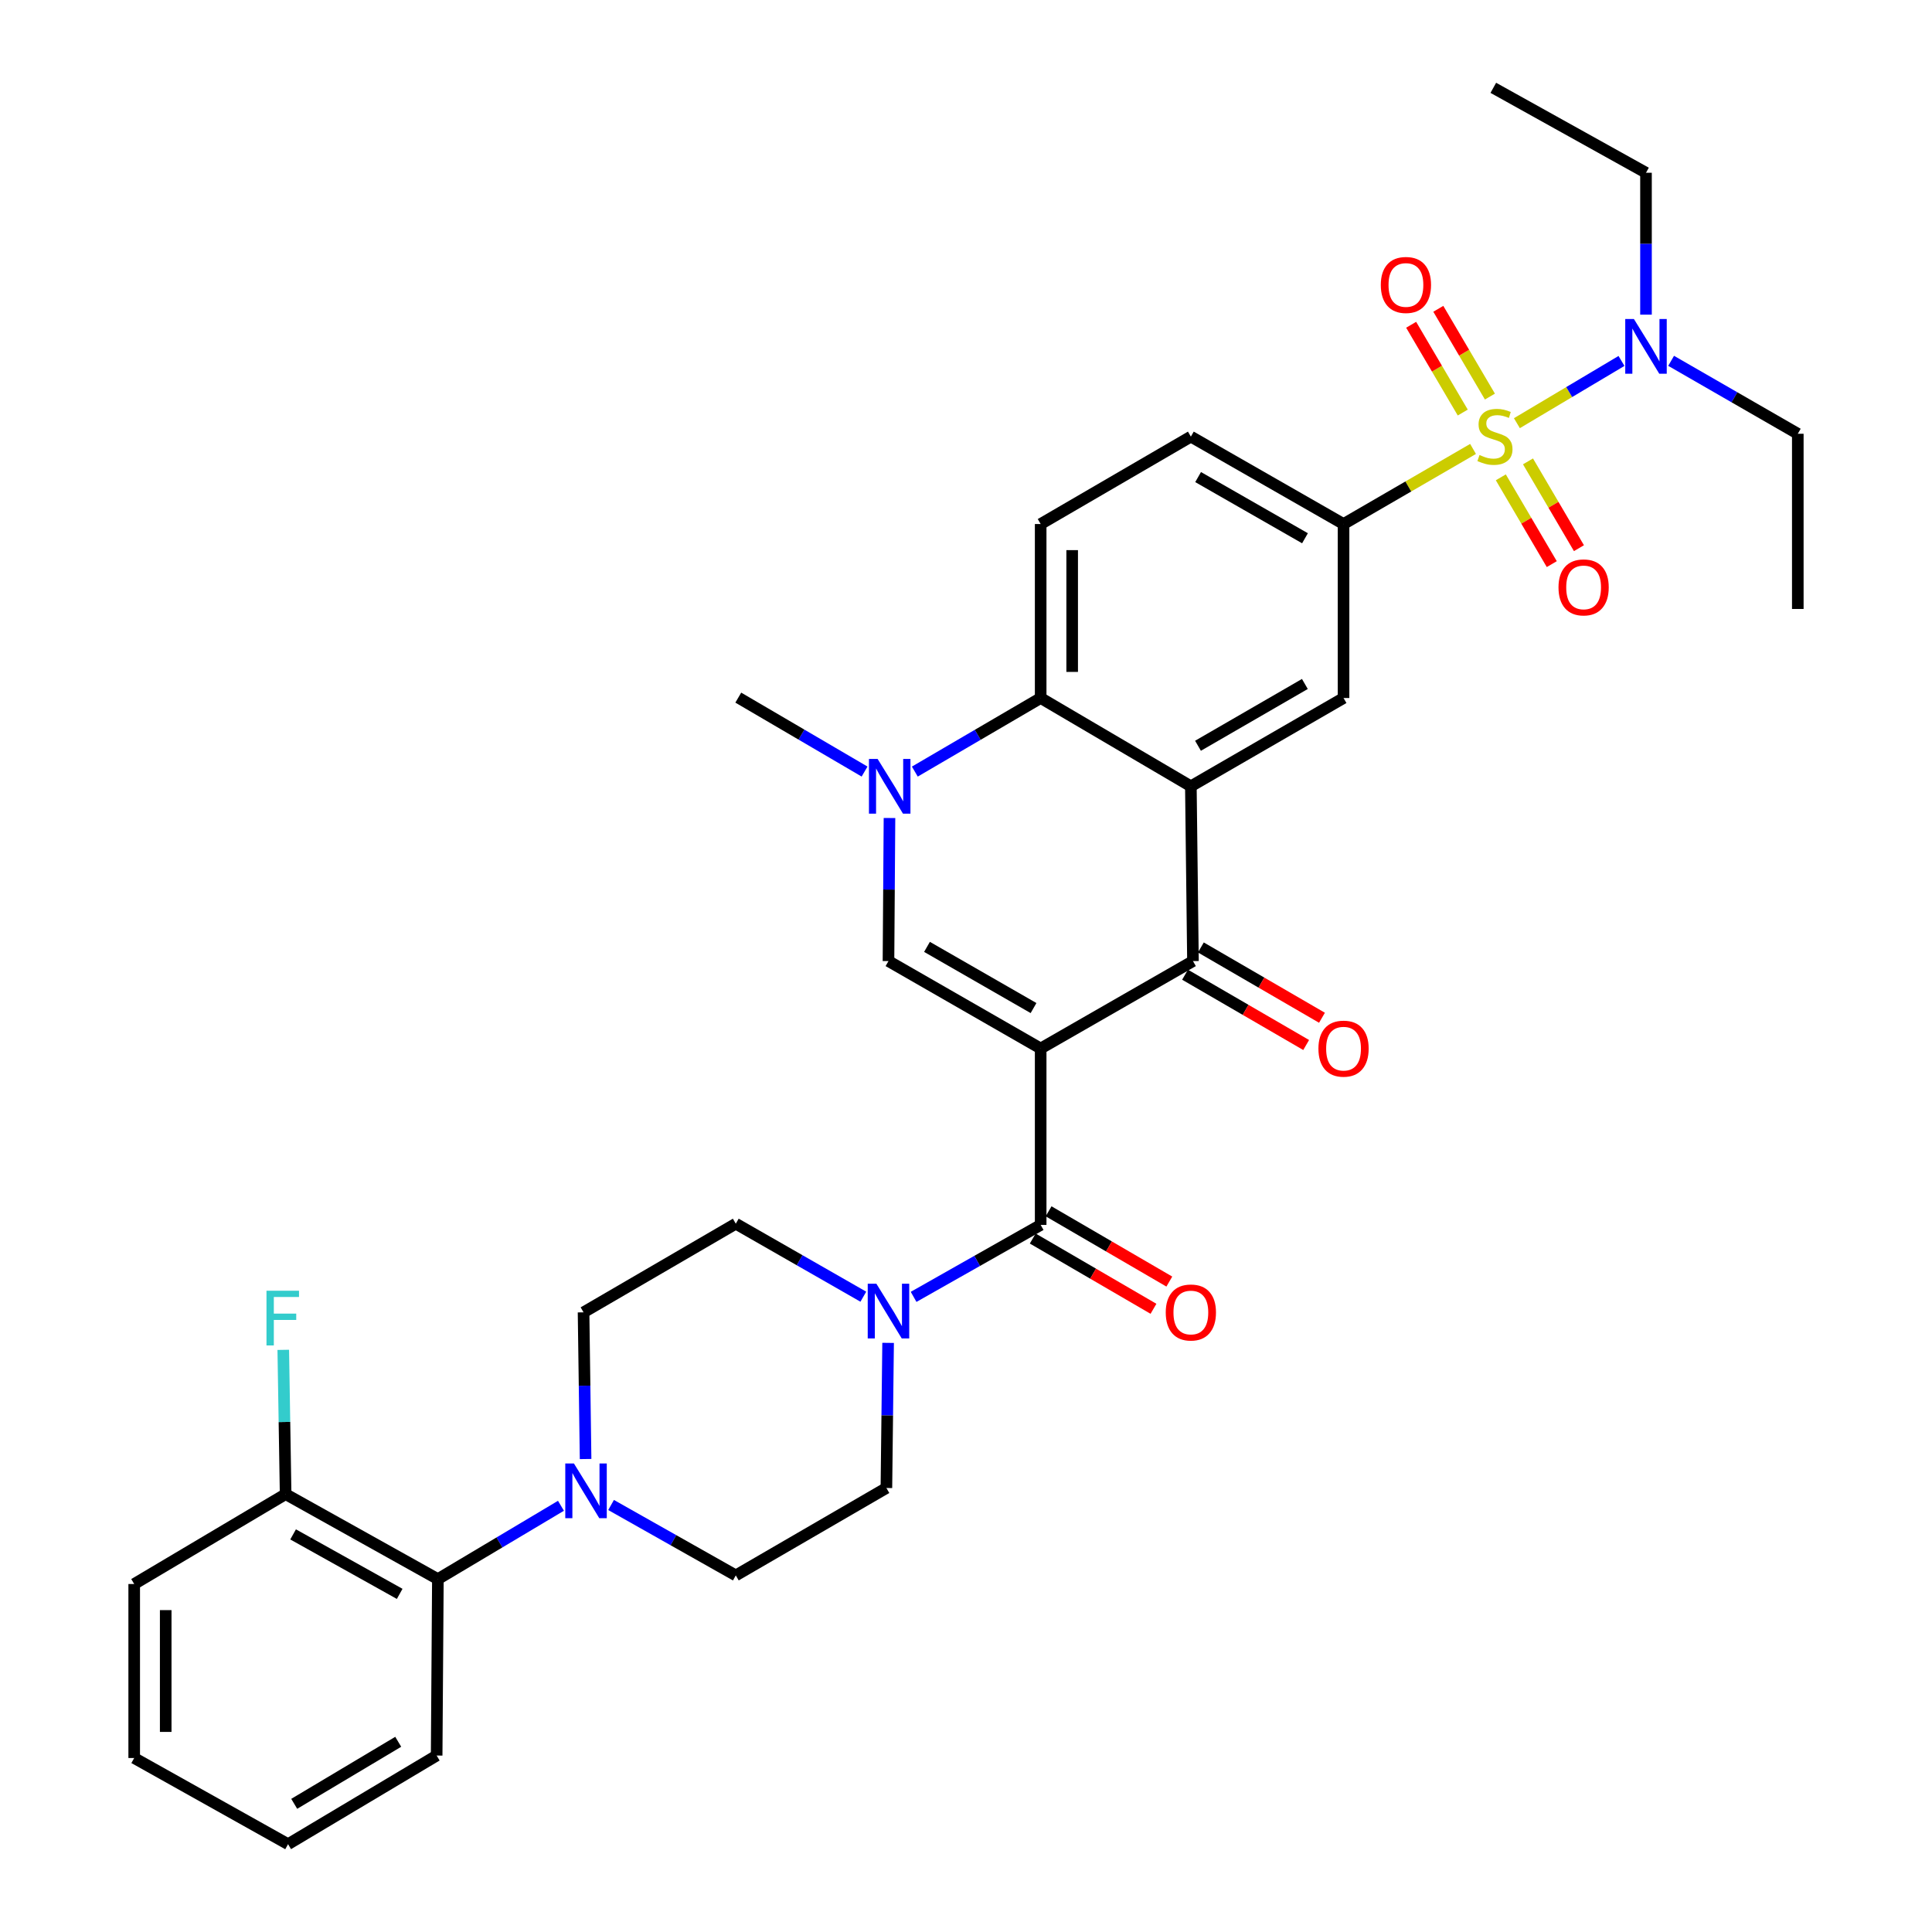 <?xml version='1.0' encoding='iso-8859-1'?>
<svg version='1.1' baseProfile='full'
              xmlns='http://www.w3.org/2000/svg'
                      xmlns:rdkit='http://www.rdkit.org/xml'
                      xmlns:xlink='http://www.w3.org/1999/xlink'
                  xml:space='preserve'
width='1000px' height='1000px' viewBox='0 0 1000 1000'>
<!-- END OF HEADER -->
<rect style='opacity:1.0;fill:#FFFFFF;stroke:none' width='1000' height='1000' x='0' y='0'> </rect>
<path class='bond-2' d='M 538.648,542.698 L 617.475,497.454' style='fill:none;fill-rule:evenodd;stroke:#000000;stroke-width:6px;stroke-linecap:butt;stroke-linejoin:miter;stroke-opacity:1' />
<path class='bond-3' d='M 538.648,542.698 L 459.875,497.454' style='fill:none;fill-rule:evenodd;stroke:#000000;stroke-width:6px;stroke-linecap:butt;stroke-linejoin:miter;stroke-opacity:1' />
<path class='bond-3' d='M 534.954,521.77 L 479.813,490.1' style='fill:none;fill-rule:evenodd;stroke:#000000;stroke-width:6px;stroke-linecap:butt;stroke-linejoin:miter;stroke-opacity:1' />
<path class='bond-4' d='M 538.648,542.698 L 538.648,634.018' style='fill:none;fill-rule:evenodd;stroke:#000000;stroke-width:6px;stroke-linecap:butt;stroke-linejoin:miter;stroke-opacity:1' />
<path class='bond-0' d='M 762.444,232.372 L 728.929,251.805' style='fill:none;fill-rule:evenodd;stroke:#CCCC00;stroke-width:6px;stroke-linecap:butt;stroke-linejoin:miter;stroke-opacity:1' />
<path class='bond-0' d='M 728.929,251.805 L 695.415,271.237' style='fill:none;fill-rule:evenodd;stroke:#000000;stroke-width:6px;stroke-linecap:butt;stroke-linejoin:miter;stroke-opacity:1' />
<path class='bond-11' d='M 785.143,219.037 L 812.212,202.929' style='fill:none;fill-rule:evenodd;stroke:#CCCC00;stroke-width:6px;stroke-linecap:butt;stroke-linejoin:miter;stroke-opacity:1' />
<path class='bond-11' d='M 812.212,202.929 L 839.28,186.821' style='fill:none;fill-rule:evenodd;stroke:#0000FF;stroke-width:6px;stroke-linecap:butt;stroke-linejoin:miter;stroke-opacity:1' />
<path class='bond-13' d='M 771.179,205.268 L 757.823,182.552' style='fill:none;fill-rule:evenodd;stroke:#CCCC00;stroke-width:6px;stroke-linecap:butt;stroke-linejoin:miter;stroke-opacity:1' />
<path class='bond-13' d='M 757.823,182.552 L 744.467,159.836' style='fill:none;fill-rule:evenodd;stroke:#FF0000;stroke-width:6px;stroke-linecap:butt;stroke-linejoin:miter;stroke-opacity:1' />
<path class='bond-13' d='M 757.122,213.534 L 743.766,190.817' style='fill:none;fill-rule:evenodd;stroke:#CCCC00;stroke-width:6px;stroke-linecap:butt;stroke-linejoin:miter;stroke-opacity:1' />
<path class='bond-13' d='M 743.766,190.817 L 730.41,168.101' style='fill:none;fill-rule:evenodd;stroke:#FF0000;stroke-width:6px;stroke-linecap:butt;stroke-linejoin:miter;stroke-opacity:1' />
<path class='bond-14' d='M 776.824,247.068 L 790.011,269.529' style='fill:none;fill-rule:evenodd;stroke:#CCCC00;stroke-width:6px;stroke-linecap:butt;stroke-linejoin:miter;stroke-opacity:1' />
<path class='bond-14' d='M 790.011,269.529 L 803.199,291.99' style='fill:none;fill-rule:evenodd;stroke:#FF0000;stroke-width:6px;stroke-linecap:butt;stroke-linejoin:miter;stroke-opacity:1' />
<path class='bond-14' d='M 790.887,238.812 L 804.074,261.273' style='fill:none;fill-rule:evenodd;stroke:#CCCC00;stroke-width:6px;stroke-linecap:butt;stroke-linejoin:miter;stroke-opacity:1' />
<path class='bond-14' d='M 804.074,261.273 L 817.261,283.734' style='fill:none;fill-rule:evenodd;stroke:#FF0000;stroke-width:6px;stroke-linecap:butt;stroke-linejoin:miter;stroke-opacity:1' />
<path class='bond-1' d='M 616.388,406.976 L 617.475,497.454' style='fill:none;fill-rule:evenodd;stroke:#000000;stroke-width:6px;stroke-linecap:butt;stroke-linejoin:miter;stroke-opacity:1' />
<path class='bond-9' d='M 616.388,406.976 L 695.415,361.289' style='fill:none;fill-rule:evenodd;stroke:#000000;stroke-width:6px;stroke-linecap:butt;stroke-linejoin:miter;stroke-opacity:1' />
<path class='bond-9' d='M 620.08,386.006 L 675.399,354.024' style='fill:none;fill-rule:evenodd;stroke:#000000;stroke-width:6px;stroke-linecap:butt;stroke-linejoin:miter;stroke-opacity:1' />
<path class='bond-34' d='M 616.388,406.976 L 538.648,361.289' style='fill:none;fill-rule:evenodd;stroke:#000000;stroke-width:6px;stroke-linecap:butt;stroke-linejoin:miter;stroke-opacity:1' />
<path class='bond-16' d='M 613.382,504.506 L 644.725,522.7' style='fill:none;fill-rule:evenodd;stroke:#000000;stroke-width:6px;stroke-linecap:butt;stroke-linejoin:miter;stroke-opacity:1' />
<path class='bond-16' d='M 644.725,522.7 L 676.068,540.895' style='fill:none;fill-rule:evenodd;stroke:#FF0000;stroke-width:6px;stroke-linecap:butt;stroke-linejoin:miter;stroke-opacity:1' />
<path class='bond-16' d='M 621.569,490.403 L 652.912,508.597' style='fill:none;fill-rule:evenodd;stroke:#000000;stroke-width:6px;stroke-linecap:butt;stroke-linejoin:miter;stroke-opacity:1' />
<path class='bond-16' d='M 652.912,508.597 L 684.255,526.792' style='fill:none;fill-rule:evenodd;stroke:#FF0000;stroke-width:6px;stroke-linecap:butt;stroke-linejoin:miter;stroke-opacity:1' />
<path class='bond-5' d='M 459.875,497.454 L 460.135,460.426' style='fill:none;fill-rule:evenodd;stroke:#000000;stroke-width:6px;stroke-linecap:butt;stroke-linejoin:miter;stroke-opacity:1' />
<path class='bond-5' d='M 460.135,460.426 L 460.394,423.398' style='fill:none;fill-rule:evenodd;stroke:#0000FF;stroke-width:6px;stroke-linecap:butt;stroke-linejoin:miter;stroke-opacity:1' />
<path class='bond-8' d='M 538.648,634.018 L 505.763,652.637' style='fill:none;fill-rule:evenodd;stroke:#000000;stroke-width:6px;stroke-linecap:butt;stroke-linejoin:miter;stroke-opacity:1' />
<path class='bond-8' d='M 505.763,652.637 L 472.878,671.256' style='fill:none;fill-rule:evenodd;stroke:#0000FF;stroke-width:6px;stroke-linecap:butt;stroke-linejoin:miter;stroke-opacity:1' />
<path class='bond-17' d='M 534.547,641.065 L 565.793,659.25' style='fill:none;fill-rule:evenodd;stroke:#000000;stroke-width:6px;stroke-linecap:butt;stroke-linejoin:miter;stroke-opacity:1' />
<path class='bond-17' d='M 565.793,659.25 L 597.038,677.434' style='fill:none;fill-rule:evenodd;stroke:#FF0000;stroke-width:6px;stroke-linecap:butt;stroke-linejoin:miter;stroke-opacity:1' />
<path class='bond-17' d='M 542.749,626.971 L 573.995,645.156' style='fill:none;fill-rule:evenodd;stroke:#000000;stroke-width:6px;stroke-linecap:butt;stroke-linejoin:miter;stroke-opacity:1' />
<path class='bond-17' d='M 573.995,645.156 L 605.241,663.34' style='fill:none;fill-rule:evenodd;stroke:#FF0000;stroke-width:6px;stroke-linecap:butt;stroke-linejoin:miter;stroke-opacity:1' />
<path class='bond-6' d='M 473.512,399.374 L 506.08,380.331' style='fill:none;fill-rule:evenodd;stroke:#0000FF;stroke-width:6px;stroke-linecap:butt;stroke-linejoin:miter;stroke-opacity:1' />
<path class='bond-6' d='M 506.08,380.331 L 538.648,361.289' style='fill:none;fill-rule:evenodd;stroke:#000000;stroke-width:6px;stroke-linecap:butt;stroke-linejoin:miter;stroke-opacity:1' />
<path class='bond-24' d='M 447.499,399.359 L 414.817,380.224' style='fill:none;fill-rule:evenodd;stroke:#0000FF;stroke-width:6px;stroke-linecap:butt;stroke-linejoin:miter;stroke-opacity:1' />
<path class='bond-24' d='M 414.817,380.224 L 382.135,361.09' style='fill:none;fill-rule:evenodd;stroke:#000000;stroke-width:6px;stroke-linecap:butt;stroke-linejoin:miter;stroke-opacity:1' />
<path class='bond-15' d='M 538.648,361.289 L 538.648,271.237' style='fill:none;fill-rule:evenodd;stroke:#000000;stroke-width:6px;stroke-linecap:butt;stroke-linejoin:miter;stroke-opacity:1' />
<path class='bond-15' d='M 554.955,347.781 L 554.955,284.745' style='fill:none;fill-rule:evenodd;stroke:#000000;stroke-width:6px;stroke-linecap:butt;stroke-linejoin:miter;stroke-opacity:1' />
<path class='bond-7' d='M 695.415,271.237 L 695.415,361.289' style='fill:none;fill-rule:evenodd;stroke:#000000;stroke-width:6px;stroke-linecap:butt;stroke-linejoin:miter;stroke-opacity:1' />
<path class='bond-36' d='M 695.415,271.237 L 616.388,225.994' style='fill:none;fill-rule:evenodd;stroke:#000000;stroke-width:6px;stroke-linecap:butt;stroke-linejoin:miter;stroke-opacity:1' />
<path class='bond-36' d='M 675.459,278.602 L 620.14,246.932' style='fill:none;fill-rule:evenodd;stroke:#000000;stroke-width:6px;stroke-linecap:butt;stroke-linejoin:miter;stroke-opacity:1' />
<path class='bond-19' d='M 446.859,671.168 L 413.854,652.276' style='fill:none;fill-rule:evenodd;stroke:#0000FF;stroke-width:6px;stroke-linecap:butt;stroke-linejoin:miter;stroke-opacity:1' />
<path class='bond-19' d='M 413.854,652.276 L 380.849,633.384' style='fill:none;fill-rule:evenodd;stroke:#000000;stroke-width:6px;stroke-linecap:butt;stroke-linejoin:miter;stroke-opacity:1' />
<path class='bond-20' d='M 459.682,695.068 L 459.239,732.625' style='fill:none;fill-rule:evenodd;stroke:#0000FF;stroke-width:6px;stroke-linecap:butt;stroke-linejoin:miter;stroke-opacity:1' />
<path class='bond-20' d='M 459.239,732.625 L 458.797,770.183' style='fill:none;fill-rule:evenodd;stroke:#000000;stroke-width:6px;stroke-linecap:butt;stroke-linejoin:miter;stroke-opacity:1' />
<path class='bond-10' d='M 316.292,778.98 L 348.57,797.203' style='fill:none;fill-rule:evenodd;stroke:#0000FF;stroke-width:6px;stroke-linecap:butt;stroke-linejoin:miter;stroke-opacity:1' />
<path class='bond-10' d='M 348.57,797.203 L 380.849,815.427' style='fill:none;fill-rule:evenodd;stroke:#000000;stroke-width:6px;stroke-linecap:butt;stroke-linejoin:miter;stroke-opacity:1' />
<path class='bond-12' d='M 290.354,779.389 L 258.5,798.368' style='fill:none;fill-rule:evenodd;stroke:#0000FF;stroke-width:6px;stroke-linecap:butt;stroke-linejoin:miter;stroke-opacity:1' />
<path class='bond-12' d='M 258.5,798.368 L 226.646,817.347' style='fill:none;fill-rule:evenodd;stroke:#000000;stroke-width:6px;stroke-linecap:butt;stroke-linejoin:miter;stroke-opacity:1' />
<path class='bond-35' d='M 303.098,755.19 L 302.573,717.226' style='fill:none;fill-rule:evenodd;stroke:#0000FF;stroke-width:6px;stroke-linecap:butt;stroke-linejoin:miter;stroke-opacity:1' />
<path class='bond-35' d='M 302.573,717.226 L 302.049,679.262' style='fill:none;fill-rule:evenodd;stroke:#000000;stroke-width:6px;stroke-linecap:butt;stroke-linejoin:miter;stroke-opacity:1' />
<path class='bond-27' d='M 851.964,162.867 L 851.964,126.144' style='fill:none;fill-rule:evenodd;stroke:#0000FF;stroke-width:6px;stroke-linecap:butt;stroke-linejoin:miter;stroke-opacity:1' />
<path class='bond-27' d='M 851.964,126.144 L 851.964,89.421' style='fill:none;fill-rule:evenodd;stroke:#000000;stroke-width:6px;stroke-linecap:butt;stroke-linejoin:miter;stroke-opacity:1' />
<path class='bond-28' d='M 864.971,186.763 L 897.754,205.64' style='fill:none;fill-rule:evenodd;stroke:#0000FF;stroke-width:6px;stroke-linecap:butt;stroke-linejoin:miter;stroke-opacity:1' />
<path class='bond-28' d='M 897.754,205.64 L 930.538,224.517' style='fill:none;fill-rule:evenodd;stroke:#000000;stroke-width:6px;stroke-linecap:butt;stroke-linejoin:miter;stroke-opacity:1' />
<path class='bond-23' d='M 226.646,817.347 L 147.837,773.363' style='fill:none;fill-rule:evenodd;stroke:#000000;stroke-width:6px;stroke-linecap:butt;stroke-linejoin:miter;stroke-opacity:1' />
<path class='bond-23' d='M 206.877,824.989 L 151.711,794.2' style='fill:none;fill-rule:evenodd;stroke:#000000;stroke-width:6px;stroke-linecap:butt;stroke-linejoin:miter;stroke-opacity:1' />
<path class='bond-26' d='M 226.646,817.347 L 226.012,908.668' style='fill:none;fill-rule:evenodd;stroke:#000000;stroke-width:6px;stroke-linecap:butt;stroke-linejoin:miter;stroke-opacity:1' />
<path class='bond-18' d='M 538.648,271.237 L 616.388,225.994' style='fill:none;fill-rule:evenodd;stroke:#000000;stroke-width:6px;stroke-linecap:butt;stroke-linejoin:miter;stroke-opacity:1' />
<path class='bond-21' d='M 380.849,633.384 L 302.049,679.262' style='fill:none;fill-rule:evenodd;stroke:#000000;stroke-width:6px;stroke-linecap:butt;stroke-linejoin:miter;stroke-opacity:1' />
<path class='bond-22' d='M 458.797,770.183 L 380.849,815.427' style='fill:none;fill-rule:evenodd;stroke:#000000;stroke-width:6px;stroke-linecap:butt;stroke-linejoin:miter;stroke-opacity:1' />
<path class='bond-25' d='M 147.837,773.363 L 147.228,736.022' style='fill:none;fill-rule:evenodd;stroke:#000000;stroke-width:6px;stroke-linecap:butt;stroke-linejoin:miter;stroke-opacity:1' />
<path class='bond-25' d='M 147.228,736.022 L 146.619,698.68' style='fill:none;fill-rule:evenodd;stroke:#33CCCC;stroke-width:6px;stroke-linecap:butt;stroke-linejoin:miter;stroke-opacity:1' />
<path class='bond-29' d='M 147.837,773.363 L 69.462,819.884' style='fill:none;fill-rule:evenodd;stroke:#000000;stroke-width:6px;stroke-linecap:butt;stroke-linejoin:miter;stroke-opacity:1' />
<path class='bond-32' d='M 226.012,908.668 L 149.105,954.545' style='fill:none;fill-rule:evenodd;stroke:#000000;stroke-width:6px;stroke-linecap:butt;stroke-linejoin:miter;stroke-opacity:1' />
<path class='bond-32' d='M 206.121,901.545 L 152.287,933.659' style='fill:none;fill-rule:evenodd;stroke:#000000;stroke-width:6px;stroke-linecap:butt;stroke-linejoin:miter;stroke-opacity:1' />
<path class='bond-31' d='M 851.964,89.421 L 772.937,45.455' style='fill:none;fill-rule:evenodd;stroke:#000000;stroke-width:6px;stroke-linecap:butt;stroke-linejoin:miter;stroke-opacity:1' />
<path class='bond-30' d='M 930.538,224.517 L 930.538,315.203' style='fill:none;fill-rule:evenodd;stroke:#000000;stroke-width:6px;stroke-linecap:butt;stroke-linejoin:miter;stroke-opacity:1' />
<path class='bond-37' d='M 69.462,819.884 L 69.462,909.945' style='fill:none;fill-rule:evenodd;stroke:#000000;stroke-width:6px;stroke-linecap:butt;stroke-linejoin:miter;stroke-opacity:1' />
<path class='bond-37' d='M 85.77,833.393 L 85.77,896.436' style='fill:none;fill-rule:evenodd;stroke:#000000;stroke-width:6px;stroke-linecap:butt;stroke-linejoin:miter;stroke-opacity:1' />
<path class='bond-33' d='M 149.105,954.545 L 69.462,909.945' style='fill:none;fill-rule:evenodd;stroke:#000000;stroke-width:6px;stroke-linecap:butt;stroke-linejoin:miter;stroke-opacity:1' />
<path  class='atom-1' d='M 765.789 235.514
Q 766.109 235.634, 767.429 236.194
Q 768.749 236.754, 770.189 237.114
Q 771.669 237.434, 773.109 237.434
Q 775.789 237.434, 777.349 236.154
Q 778.909 234.834, 778.909 232.554
Q 778.909 230.994, 778.109 230.034
Q 777.349 229.074, 776.149 228.554
Q 774.949 228.034, 772.949 227.434
Q 770.429 226.674, 768.909 225.954
Q 767.429 225.234, 766.349 223.714
Q 765.309 222.194, 765.309 219.634
Q 765.309 216.074, 767.709 213.874
Q 770.149 211.674, 774.949 211.674
Q 778.229 211.674, 781.949 213.234
L 781.029 216.314
Q 777.629 214.914, 775.069 214.914
Q 772.309 214.914, 770.789 216.074
Q 769.269 217.194, 769.309 219.154
Q 769.309 220.674, 770.069 221.594
Q 770.869 222.514, 771.989 223.034
Q 773.149 223.554, 775.069 224.154
Q 777.629 224.954, 779.149 225.754
Q 780.669 226.554, 781.749 228.194
Q 782.869 229.794, 782.869 232.554
Q 782.869 236.474, 780.229 238.594
Q 777.629 240.674, 773.269 240.674
Q 770.749 240.674, 768.829 240.114
Q 766.949 239.594, 764.709 238.674
L 765.789 235.514
' fill='#CCCC00'/>
<path  class='atom-6' d='M 454.249 392.816
L 463.529 407.816
Q 464.449 409.296, 465.929 411.976
Q 467.409 414.656, 467.489 414.816
L 467.489 392.816
L 471.249 392.816
L 471.249 421.136
L 467.369 421.136
L 457.409 404.736
Q 456.249 402.816, 455.009 400.616
Q 453.809 398.416, 453.449 397.736
L 453.449 421.136
L 449.769 421.136
L 449.769 392.816
L 454.249 392.816
' fill='#0000FF'/>
<path  class='atom-9' d='M 453.615 664.458
L 462.895 679.458
Q 463.815 680.938, 465.295 683.618
Q 466.775 686.298, 466.855 686.458
L 466.855 664.458
L 470.615 664.458
L 470.615 692.778
L 466.735 692.778
L 456.775 676.378
Q 455.615 674.458, 454.375 672.258
Q 453.175 670.058, 452.815 669.378
L 452.815 692.778
L 449.135 692.778
L 449.135 664.458
L 453.615 664.458
' fill='#0000FF'/>
<path  class='atom-11' d='M 297.066 757.5
L 306.346 772.5
Q 307.266 773.98, 308.746 776.66
Q 310.226 779.34, 310.306 779.5
L 310.306 757.5
L 314.066 757.5
L 314.066 785.82
L 310.186 785.82
L 300.226 769.42
Q 299.066 767.5, 297.826 765.3
Q 296.626 763.1, 296.266 762.42
L 296.266 785.82
L 292.586 785.82
L 292.586 757.5
L 297.066 757.5
' fill='#0000FF'/>
<path  class='atom-12' d='M 845.704 165.113
L 854.984 180.113
Q 855.904 181.593, 857.384 184.273
Q 858.864 186.953, 858.944 187.113
L 858.944 165.113
L 862.704 165.113
L 862.704 193.433
L 858.824 193.433
L 848.864 177.033
Q 847.704 175.113, 846.464 172.913
Q 845.264 170.713, 844.904 170.033
L 844.904 193.433
L 841.224 193.433
L 841.224 165.113
L 845.704 165.113
' fill='#0000FF'/>
<path  class='atom-14' d='M 714.703 147.491
Q 714.703 140.691, 718.063 136.891
Q 721.423 133.091, 727.703 133.091
Q 733.983 133.091, 737.343 136.891
Q 740.703 140.691, 740.703 147.491
Q 740.703 154.371, 737.303 158.291
Q 733.903 162.171, 727.703 162.171
Q 721.463 162.171, 718.063 158.291
Q 714.703 154.411, 714.703 147.491
M 727.703 158.971
Q 732.023 158.971, 734.343 156.091
Q 736.703 153.171, 736.703 147.491
Q 736.703 141.931, 734.343 139.131
Q 732.023 136.291, 727.703 136.291
Q 723.383 136.291, 721.023 139.091
Q 718.703 141.891, 718.703 147.491
Q 718.703 153.211, 721.023 156.091
Q 723.383 158.971, 727.703 158.971
' fill='#FF0000'/>
<path  class='atom-15' d='M 806.676 304.031
Q 806.676 297.231, 810.036 293.431
Q 813.396 289.631, 819.676 289.631
Q 825.956 289.631, 829.316 293.431
Q 832.676 297.231, 832.676 304.031
Q 832.676 310.911, 829.276 314.831
Q 825.876 318.711, 819.676 318.711
Q 813.436 318.711, 810.036 314.831
Q 806.676 310.951, 806.676 304.031
M 819.676 315.511
Q 823.996 315.511, 826.316 312.631
Q 828.676 309.711, 828.676 304.031
Q 828.676 298.471, 826.316 295.671
Q 823.996 292.831, 819.676 292.831
Q 815.356 292.831, 812.996 295.631
Q 810.676 298.431, 810.676 304.031
Q 810.676 309.751, 812.996 312.631
Q 815.356 315.511, 819.676 315.511
' fill='#FF0000'/>
<path  class='atom-17' d='M 682.415 542.778
Q 682.415 535.978, 685.775 532.178
Q 689.135 528.378, 695.415 528.378
Q 701.695 528.378, 705.055 532.178
Q 708.415 535.978, 708.415 542.778
Q 708.415 549.658, 705.015 553.578
Q 701.615 557.458, 695.415 557.458
Q 689.175 557.458, 685.775 553.578
Q 682.415 549.698, 682.415 542.778
M 695.415 554.258
Q 699.735 554.258, 702.055 551.378
Q 704.415 548.458, 704.415 542.778
Q 704.415 537.218, 702.055 534.418
Q 699.735 531.578, 695.415 531.578
Q 691.095 531.578, 688.735 534.378
Q 686.415 537.178, 686.415 542.778
Q 686.415 548.498, 688.735 551.378
Q 691.095 554.258, 695.415 554.258
' fill='#FF0000'/>
<path  class='atom-18' d='M 603.388 679.342
Q 603.388 672.542, 606.748 668.742
Q 610.108 664.942, 616.388 664.942
Q 622.668 664.942, 626.028 668.742
Q 629.388 672.542, 629.388 679.342
Q 629.388 686.222, 625.988 690.142
Q 622.588 694.022, 616.388 694.022
Q 610.148 694.022, 606.748 690.142
Q 603.388 686.262, 603.388 679.342
M 616.388 690.822
Q 620.708 690.822, 623.028 687.942
Q 625.388 685.022, 625.388 679.342
Q 625.388 673.782, 623.028 670.982
Q 620.708 668.142, 616.388 668.142
Q 612.068 668.142, 609.708 670.942
Q 607.388 673.742, 607.388 679.342
Q 607.388 685.062, 609.708 687.942
Q 612.068 690.822, 616.388 690.822
' fill='#FF0000'/>
<path  class='atom-26' d='M 137.931 668.082
L 154.771 668.082
L 154.771 671.322
L 141.731 671.322
L 141.731 679.922
L 153.331 679.922
L 153.331 683.202
L 141.731 683.202
L 141.731 696.402
L 137.931 696.402
L 137.931 668.082
' fill='#33CCCC'/>
</svg>
